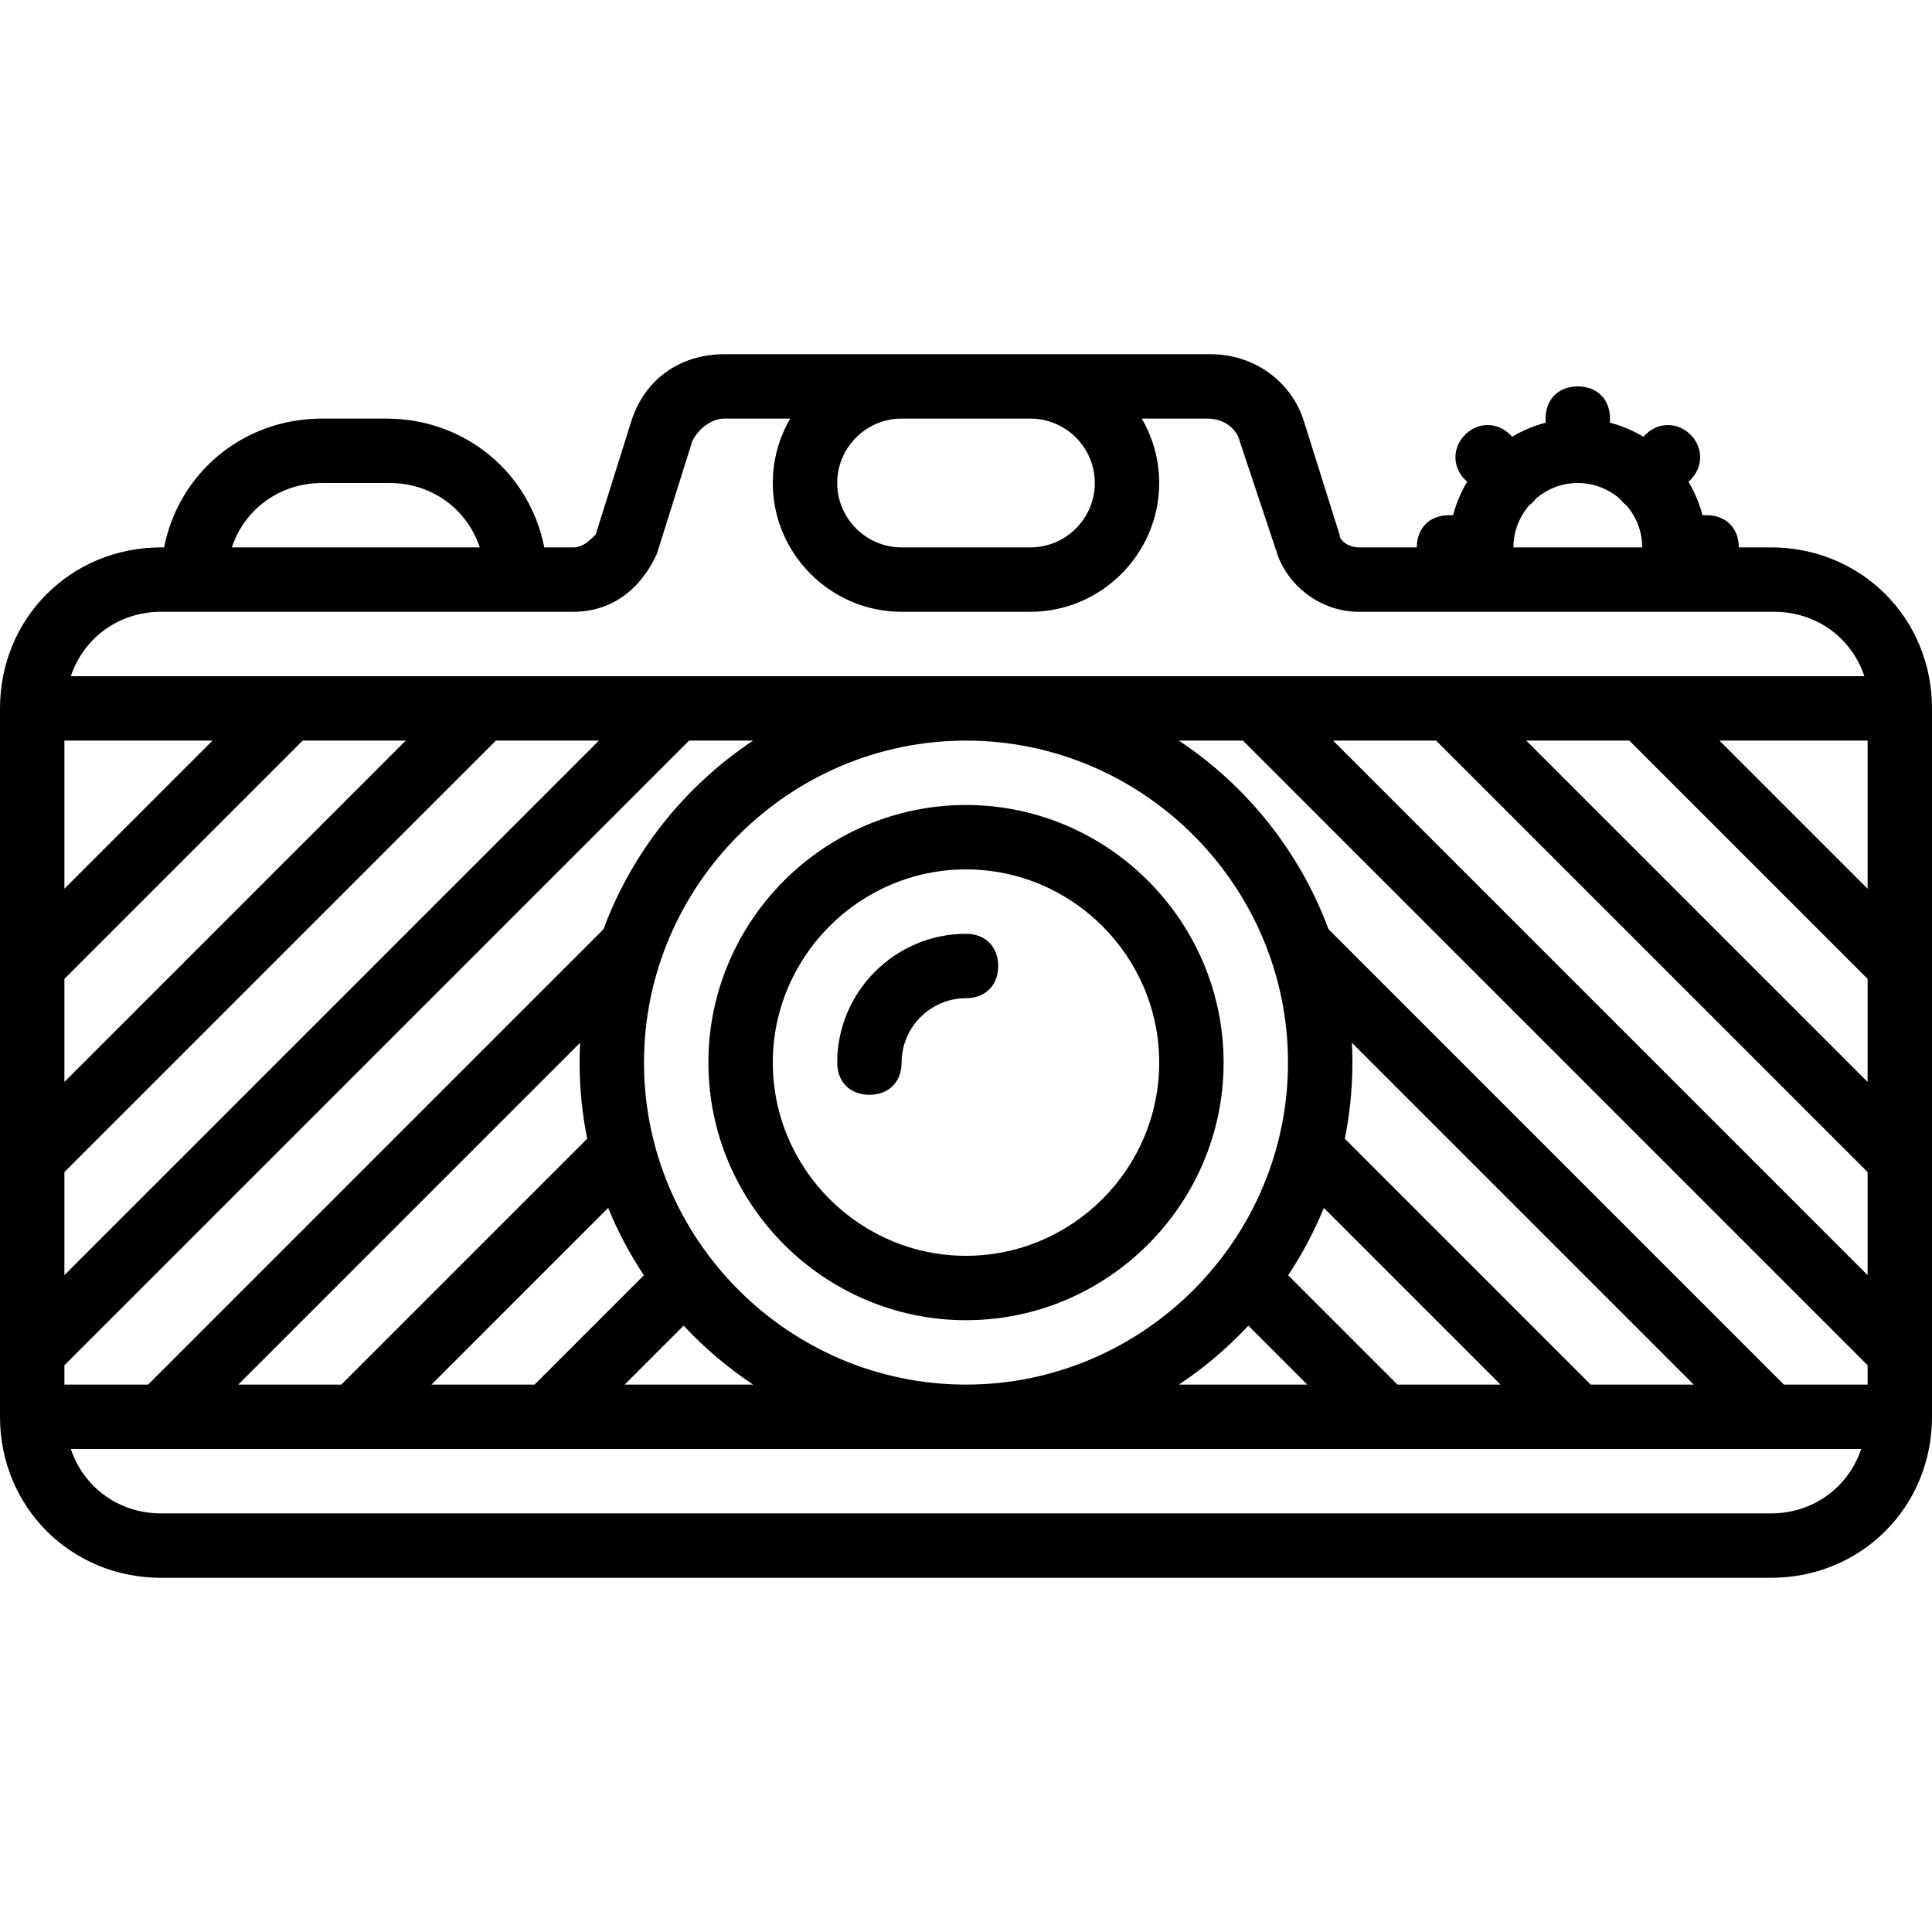 <?xml version="1.0" encoding="iso-8859-1"?>
<!-- Uploaded to: SVG Repo, www.svgrepo.com, Generator: SVG Repo Mixer Tools -->
<svg fill="#000000" height="800px" width="800px" version="1.1" id="Layer_1" xmlns="http://www.w3.org/2000/svg" xmlns:xlink="http://www.w3.org/1999/xlink" 
	 viewBox="0 0 512 512" xml:space="preserve">
<g transform="translate(1 1)">
	<g>
		<g>
			<path d="M255,212.333c-37.547,0-68.267,30.72-68.267,68.267c0,37.547,30.72,68.267,68.267,68.267
				c37.547,0,68.267-30.72,68.267-68.267C323.267,243.053,292.547,212.333,255,212.333z M255,331.8c-28.16,0-51.2-23.04-51.2-51.2
				c0-28.16,23.04-51.2,51.2-51.2c28.16,0,51.2,23.04,51.2,51.2C306.2,308.76,283.16,331.8,255,331.8z"/>
			<path d="M511,306.199v-51.198c0-0.001,0-0.002,0-0.002v-68.265c0-23.893-18.773-42.667-42.667-42.667H459.8
				c0-5.12-3.413-8.533-8.533-8.533h-1.088c-0.818-3.149-2.082-6.122-3.712-8.854l0.533-0.533c3.413-3.413,3.413-8.533,0-11.947
				c-3.413-3.413-8.533-3.413-11.947,0l-0.533,0.533c-2.732-1.63-5.705-2.894-8.854-3.712v-1.088c0-5.12-3.413-8.533-8.533-8.533
				s-8.533,3.413-8.533,8.533v1.088c-3.149,0.818-6.122,2.082-8.854,3.712l-0.533-0.533c-3.413-3.413-8.533-3.413-11.947,0
				c-3.413,3.413-3.413,8.533,0,11.947l0.533,0.533c-1.63,2.732-2.894,5.705-3.712,8.854H383c-5.12,0-8.533,3.413-8.533,8.533
				h-15.36c-2.56,0-5.12-1.707-5.12-3.413l-9.387-29.867c-3.413-11.093-13.653-17.92-24.747-17.92h-47.787h-34.133H191
				c-11.947,0-21.333,6.827-24.747,17.92l-9.387,29.867c-1.707,1.707-3.413,3.413-5.973,3.413h-7.652
				c-3.86-19.681-20.878-34.133-41.841-34.133H84.333c-20.963,0-37.981,14.452-41.841,34.133h-0.825
				C17.773,144.067-1,162.84-1,186.733v187.733c0,23.893,18.773,42.667,42.667,42.667h426.667c23.893,0,42.667-18.773,42.667-42.667
				v-17.065c0-0.001,0-0.002,0-0.002v-51.198C511,306.2,511,306.2,511,306.199z M471.747,365.933L351.075,245.261
				c-7.615-20.544-21.66-38.032-39.657-49.995h16.969l165.547,165.547v5.12H471.747z M420.547,365.933l-65.16-65.16
				c1.318-6.527,2.013-13.273,2.013-20.173c0-1.762-0.045-3.514-0.134-5.254l90.588,90.588H420.547z M369.347,365.933
				l-28.975-28.975c3.712-5.593,6.889-11.566,9.46-17.847l46.821,46.821H369.347z M113.347,365.933l46.821-46.821
				c2.571,6.281,5.748,12.254,9.46,17.847l-28.975,28.975H113.347z M62.147,365.933l90.588-90.588
				c-0.089,1.741-0.134,3.492-0.134,5.254c0,6.901,0.696,13.646,2.013,20.173l-65.16,65.16H62.147z M16.067,365.933v-5.12
				l165.547-165.547h16.969c-17.997,11.963-32.042,29.45-39.657,49.995L38.253,365.933H16.067z M16.067,195.267H55.32L16.067,234.52
				V195.267z M16.067,258.413l63.147-63.147h27.307L16.067,285.72V258.413z M16.067,309.613l114.347-114.347h27.307L16.067,336.92
				V309.613z M180.17,350.31c5.498,5.896,11.678,11.146,18.413,15.623h-34.036L180.17,350.31z M169.667,280.6
				c0-46.933,38.4-85.333,85.333-85.333s85.333,38.4,85.333,85.333c0,46.933-38.4,85.333-85.333,85.333
				S169.667,327.533,169.667,280.6z M329.83,350.31l15.623,15.623h-34.036C318.152,361.456,324.332,356.206,329.83,350.31z
				 M352.28,195.267h27.307l114.347,114.347v27.307L352.28,195.267z M403.48,195.267h27.307l63.147,63.147v27.307L403.48,195.267z
				 M493.933,234.52l-39.253-39.253h39.253V234.52z M404.307,132.863c0.308-0.229,0.607-0.471,0.879-0.743
				c0.3-0.3,0.564-0.617,0.812-0.942c2.996-2.594,6.886-4.178,11.135-4.178c4.249,0,8.139,1.584,11.135,4.178
				c0.247,0.324,0.512,0.642,0.812,0.942c0.342,0.342,0.685,0.64,1.034,0.913c2.541,2.982,4.086,6.833,4.086,11.034h-34.133
				C400.067,139.784,401.677,135.868,404.307,132.863z M272.067,109.933c9.387,0,17.067,7.68,17.067,17.067
				s-7.68,17.067-17.067,17.067h-34.133c-9.387,0-17.067-7.68-17.067-17.067s7.68-17.067,17.067-17.067H272.067z M84.333,127h17.92
				c11.093,0,20.48,6.827,23.893,17.067H60.44C63.853,133.827,73.24,127,84.333,127z M41.667,161.133H50.2h85.333h15.36
				c10.24,0,17.92-5.973,22.187-15.36l9.387-29.867c1.707-3.413,5.12-5.973,8.533-5.973h17.415
				c-2.927,5.029-4.615,10.859-4.615,17.067c0,18.773,15.36,34.133,34.133,34.133h34.133c18.773,0,34.133-15.36,34.133-34.133
				c0-6.208-1.688-12.037-4.615-17.067H319c4.267,0,7.68,2.56,8.533,5.973l10.24,30.72c3.413,8.533,11.947,14.507,21.333,14.507
				h34.133h47.787h28.16c11.093,0,20.48,6.827,23.893,17.067H17.773C21.187,167.96,30.573,161.133,41.667,161.133z M468.333,400.067
				H41.667c-11.093,0-20.48-6.827-23.893-17.067h474.453C488.813,393.24,479.427,400.067,468.333,400.067z"/>
			<path d="M255,246.467c-18.773,0-34.133,15.36-34.133,34.133c0,5.12,3.413,8.533,8.533,8.533s8.533-3.413,8.533-8.533
				c0-9.387,7.68-17.067,17.067-17.067c5.12,0,8.533-3.413,8.533-8.533S260.12,246.467,255,246.467z"/>
		</g>
	</g>
</g>
</svg>